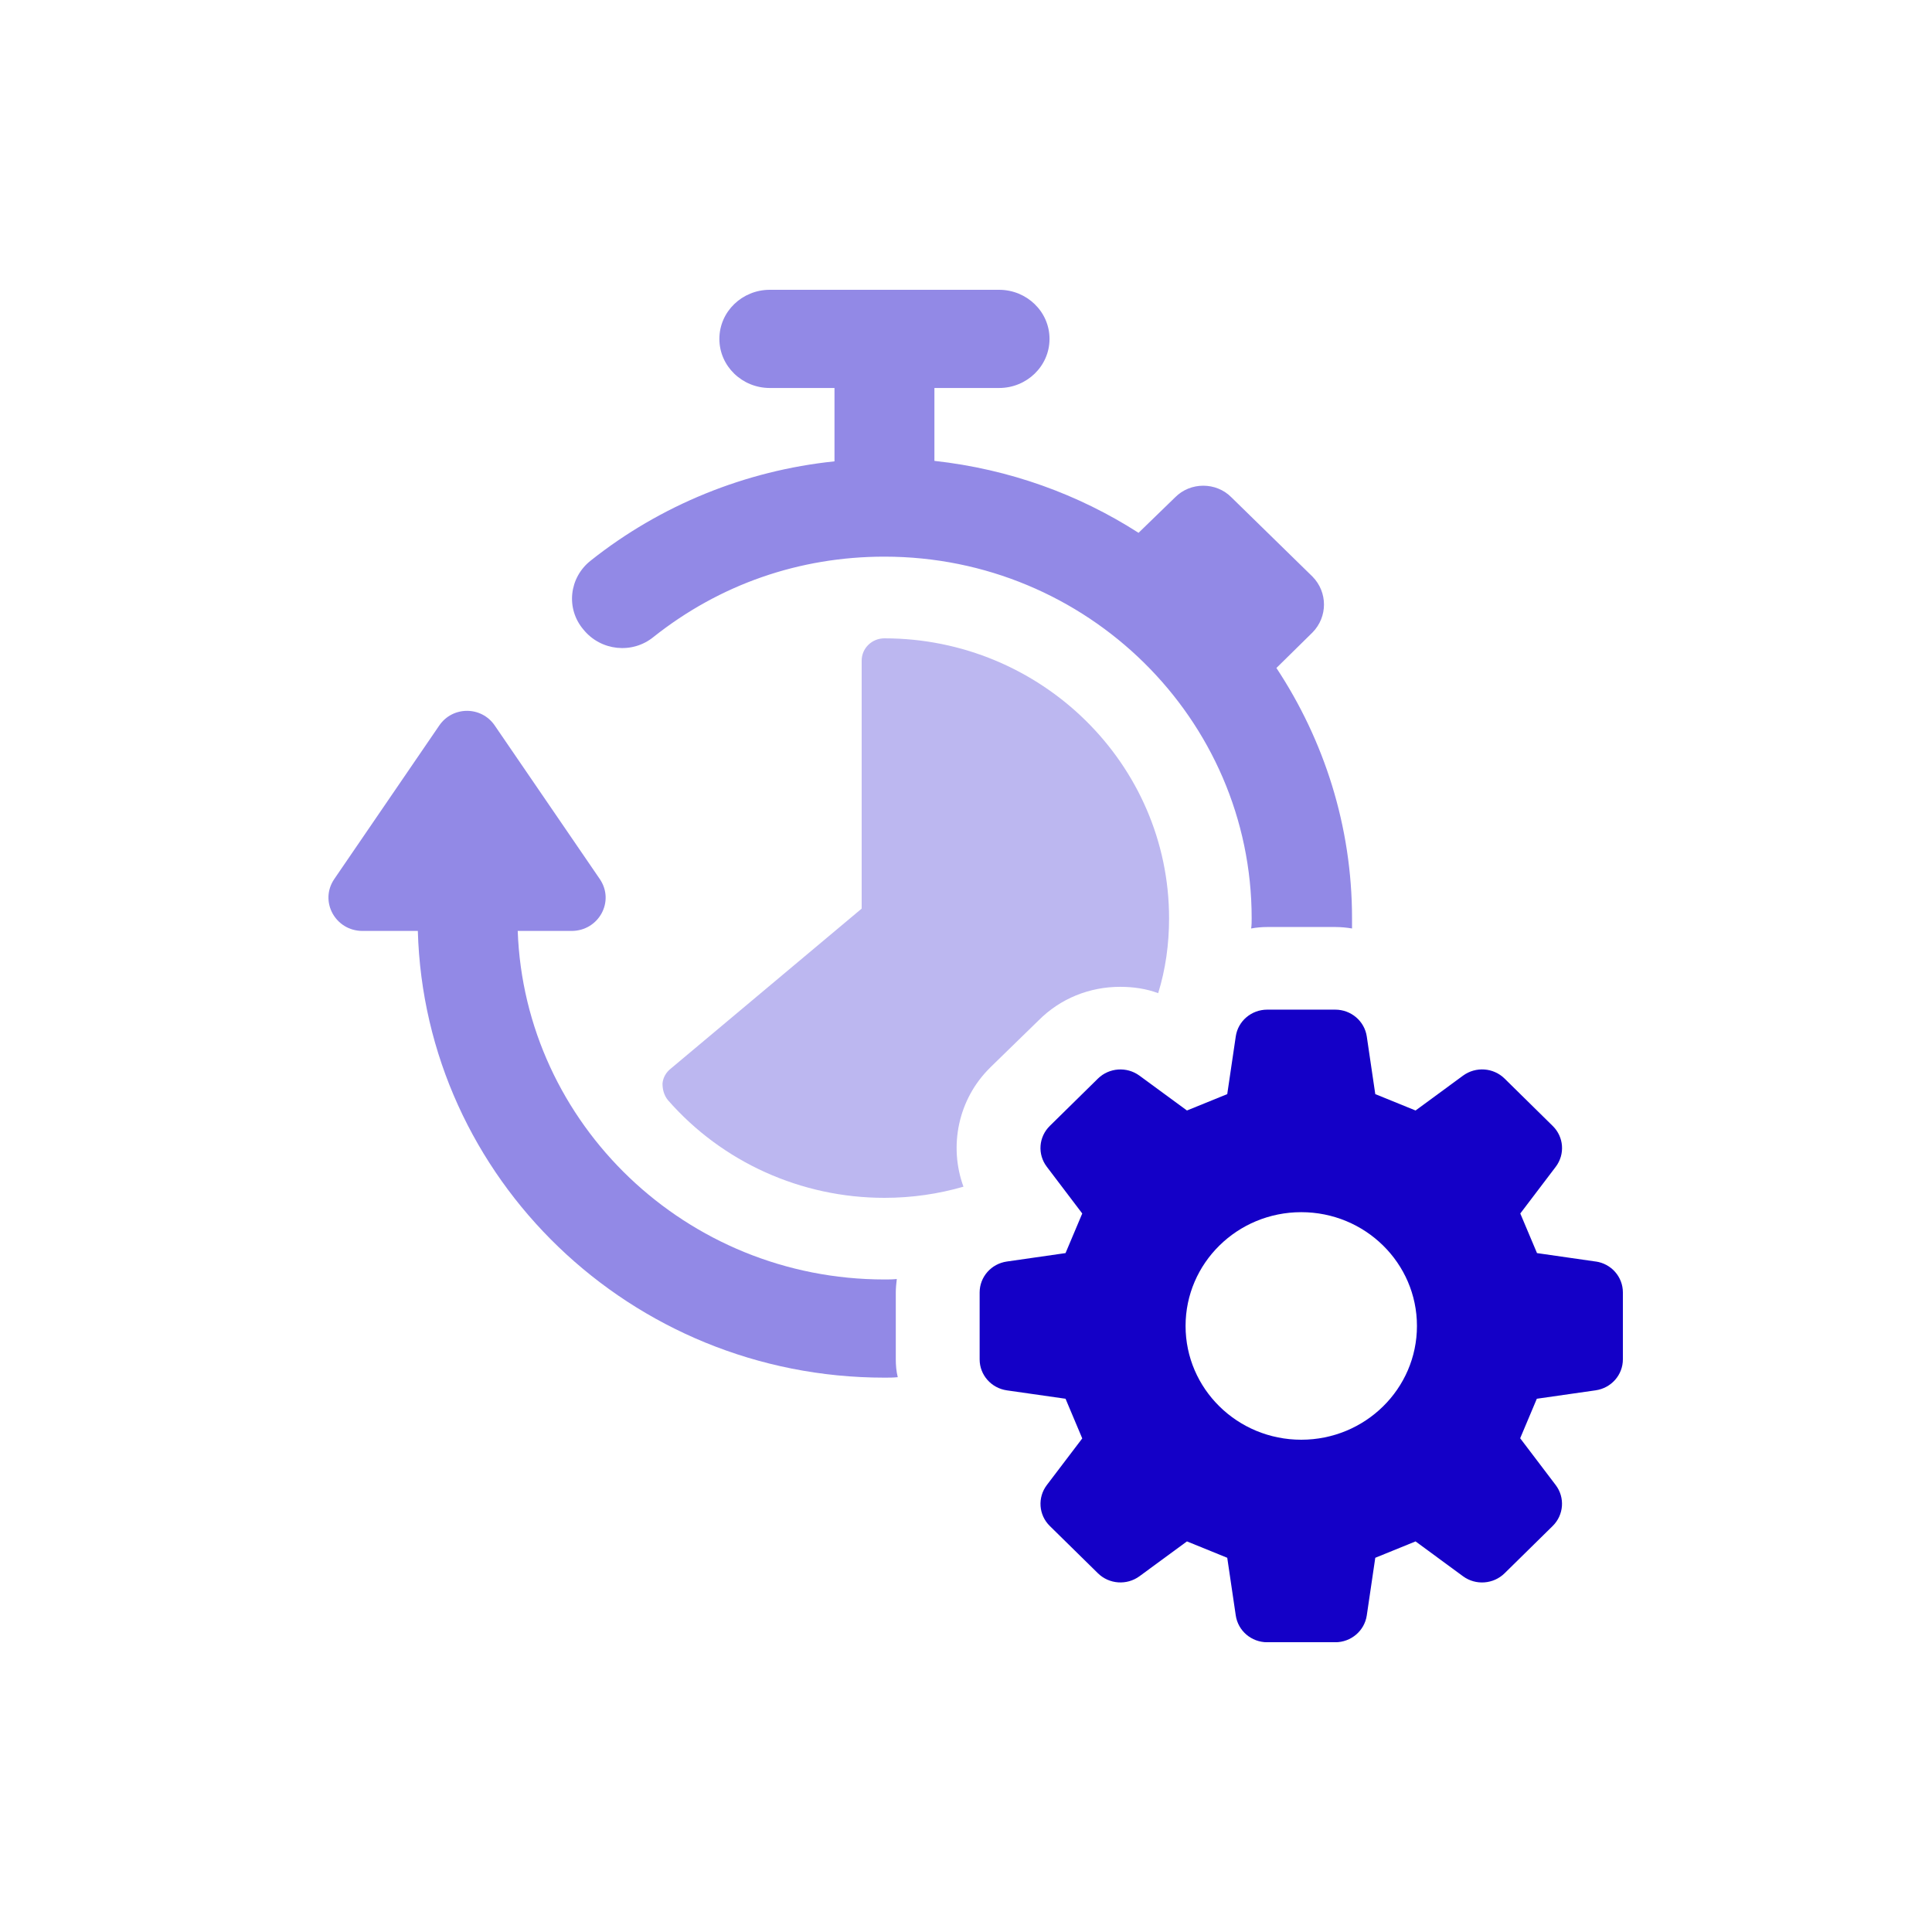 <svg width="100" height="100" viewBox="0 0 100 100" fill="none" xmlns="http://www.w3.org/2000/svg">
<g clip-path="url(#clip0_235_7210)">
<path d="M46.366 66.905C46.366 66.681 46.391 66.429 46.418 66.201C46.215 66.225 45.983 66.225 45.779 66.225C35.52 66.225 27.155 58.175 26.797 48.185H29.584C30.992 48.185 31.837 46.652 31.041 45.493L25.618 37.567C24.927 36.535 23.418 36.535 22.726 37.567L17.306 45.493C16.513 46.649 17.358 48.185 18.763 48.185H21.627C21.985 60.992 32.653 71.307 45.777 71.307C46.005 71.307 46.237 71.307 46.468 71.283C46.391 70.979 46.366 70.654 46.366 70.351V66.903V66.905Z" fill="#9289E6"/>
<path d="M33.831 32.965C37.257 30.248 41.378 28.812 45.779 28.812C56.267 28.812 64.786 37.217 64.786 47.53C64.786 47.706 64.786 47.882 64.759 48.058C65.04 48.006 65.323 47.982 65.604 47.982H69.11C69.391 47.982 69.7 48.009 69.981 48.058V47.53C69.981 42.749 68.524 38.295 66.067 34.574L67.934 32.737C68.727 31.933 68.727 30.649 67.934 29.844L63.739 25.743C62.946 24.939 61.616 24.939 60.823 25.743L58.931 27.579C55.835 25.591 52.252 24.283 48.365 23.855V20.082H51.714C53.147 20.082 54.323 18.949 54.323 17.541C54.323 16.132 53.147 15 51.712 15H39.844C38.411 15 37.235 16.132 37.235 17.541C37.235 18.949 38.411 20.082 39.844 20.082H43.193V23.879C38.588 24.356 34.189 26.144 30.581 29.012C29.454 29.893 29.278 31.505 30.198 32.585C31.093 33.693 32.729 33.869 33.831 32.965Z" fill="#9289E6"/>
<path d="M51.252 55.255L53.758 52.814C54.885 51.682 56.391 51.078 57.978 51.078C58.669 51.078 59.336 51.178 59.947 51.406C60.33 50.173 60.511 48.865 60.511 47.532C60.511 39.533 53.885 33.04 45.776 33.04C45.137 33.04 44.6 33.544 44.6 34.197V47.029L34.726 55.306C34.47 55.507 34.316 55.783 34.291 56.087C34.291 56.39 34.368 56.691 34.572 56.943C37.387 60.163 41.48 62 45.776 62C47.209 62 48.564 61.799 49.869 61.423C49.103 59.334 49.585 56.894 51.252 55.258V55.255Z" fill="#BCB7F0"/>
<path d="M82.59 65.296L79.555 64.86C79.174 63.956 79.07 63.715 78.69 62.81L80.524 60.394C81.014 59.746 80.948 58.847 80.367 58.278L77.877 55.827C77.299 55.258 76.385 55.193 75.726 55.675L73.269 57.479C72.35 57.102 72.102 57.002 71.184 56.631L70.744 53.646C70.625 52.85 69.931 52.259 69.113 52.259H65.591C64.772 52.259 64.078 52.85 63.963 53.646L63.522 56.631C62.602 57.005 62.354 57.105 61.437 57.479L58.978 55.675C58.322 55.195 57.408 55.26 56.829 55.827L54.337 58.278C53.758 58.847 53.692 59.746 54.182 60.391L56.017 62.81C55.637 63.715 55.532 63.958 55.152 64.86L52.117 65.296C51.307 65.41 50.706 66.093 50.706 66.897V70.362C50.706 71.169 51.307 71.849 52.117 71.965L55.152 72.399C55.532 73.303 55.634 73.547 56.017 74.452L54.182 76.868C53.695 77.513 53.758 78.415 54.337 78.984L56.829 81.433C57.408 82.001 58.322 82.066 58.978 81.587L61.437 79.783C62.357 80.157 62.602 80.257 63.522 80.631L63.963 83.616C64.081 84.412 64.772 85.003 65.591 85.003H69.113C69.931 85.003 70.625 84.412 70.744 83.616L71.184 80.631C72.104 80.257 72.35 80.157 73.269 79.783L75.726 81.587C76.382 82.069 77.299 82.001 77.877 81.433L80.367 78.984C80.945 78.415 81.012 77.513 80.524 76.868L78.684 74.444C79.064 73.545 79.166 73.301 79.546 72.399L82.59 71.963C83.4 71.846 84 71.166 84 70.359V66.895C84 66.09 83.4 65.407 82.59 65.294V65.296ZM67.353 74.52C64.045 74.52 61.365 71.884 61.365 68.631C61.365 65.378 64.045 62.742 67.353 62.742C70.661 62.742 73.341 65.378 73.341 68.631C73.341 71.884 70.661 74.52 67.353 74.52Z" fill="#1400C7"/>
</g>
<defs>
<clipPath id="clip0_235_7210">
<rect width="67" height="70" fill="white" transform="translate(17 15)"/>
</clipPath>
</defs>
</svg>
